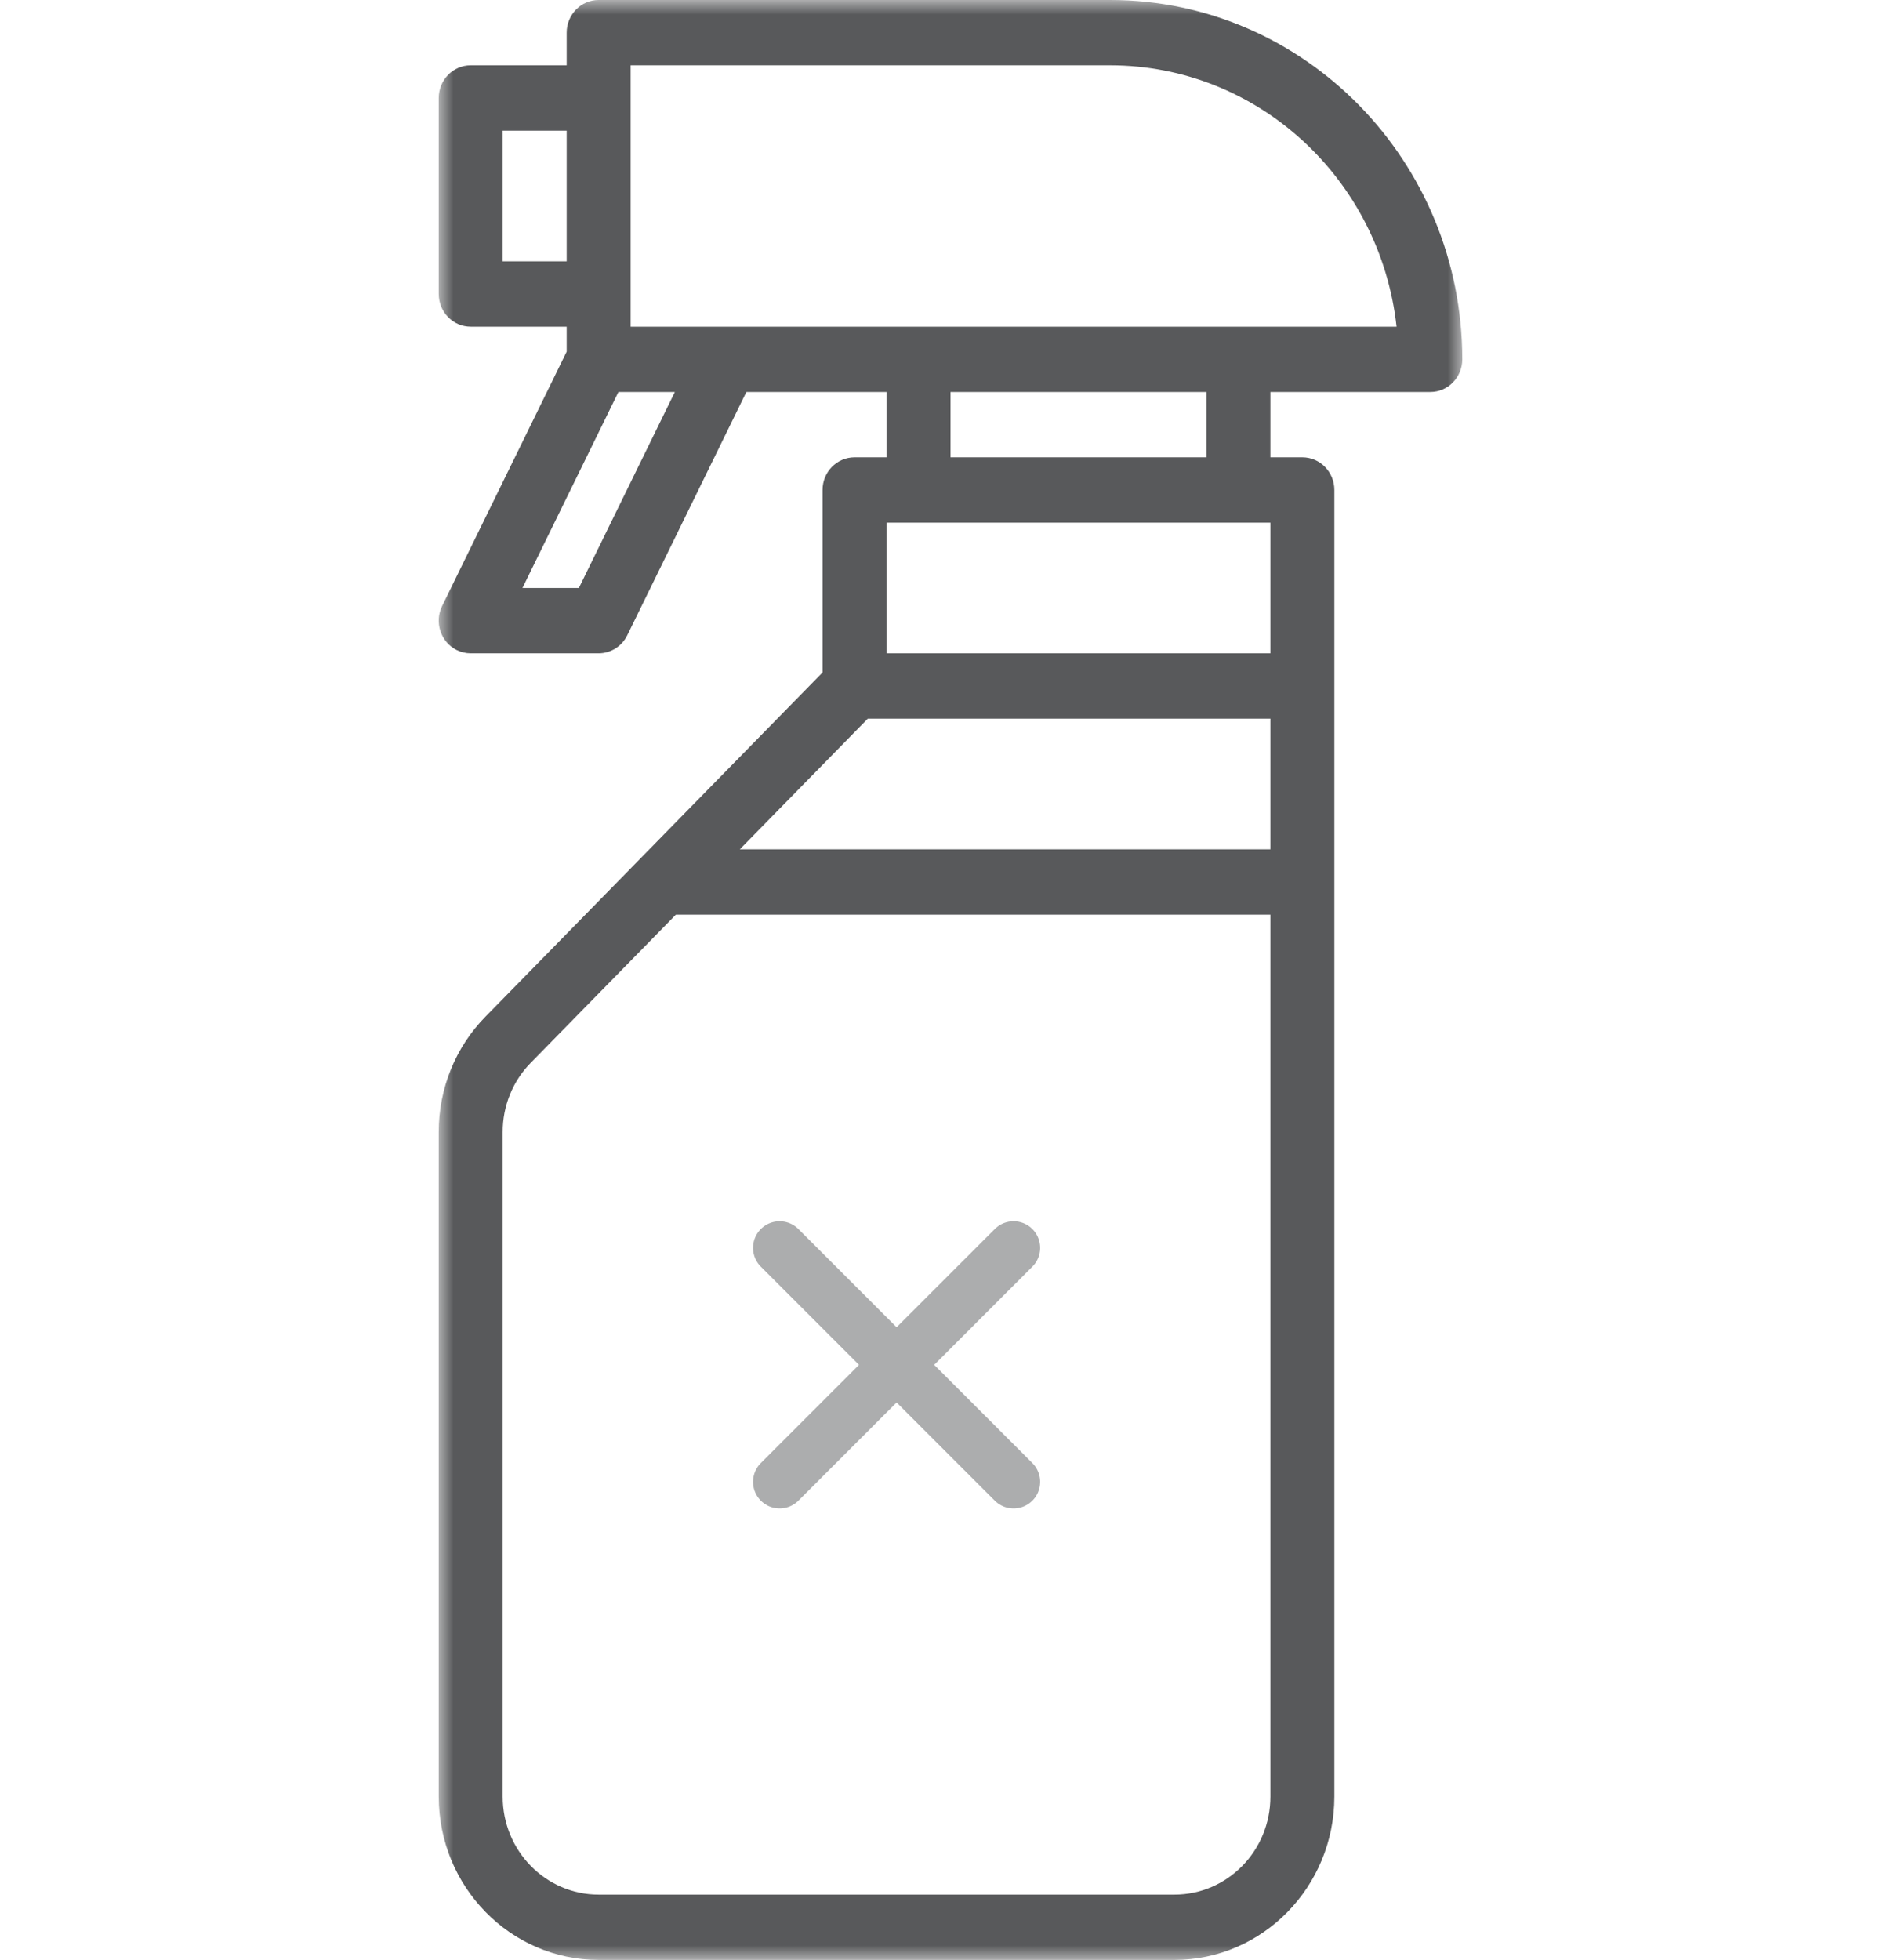 <?xml version="1.0" encoding="UTF-8"?>
<svg width="65px" height="67px" viewBox="0 0 65 67" version="1.1" xmlns="http://www.w3.org/2000/svg" xmlns:xlink="http://www.w3.org/1999/xlink">
    <title>5D90B8DF-562E-4E70-92BF-D9775714DB11</title>
    <defs>
        <polygon id="path-1" points="0 0 35 0 35 67 0 67"></polygon>
    </defs>
    <g id="Care-&amp;-Main" stroke="none" stroke-width="1" fill="none" fill-rule="evenodd">
        <g id="Care-&amp;-Maintenance-|-1440-|-ver-04" transform="translate(-689, -1747)">
            <g id="Group" transform="translate(1, 948)">
                <g id="Group-11" transform="translate(221, 176)">
                    <g id="Group-4" transform="translate(0, 623)">
                        <g id="Card/1.0-Copy" transform="translate(337, 0)">
                            <g id="icon/catalouge" transform="translate(130, 0)">
                                <g id="Group-3" transform="translate(15, 0)">
                                    <mask id="mask-2" fill="white">
                                        <use xlink:href="#path-1"></use>
                                    </mask>
                                    <g id="Clip-2"></g>
                                    <path d="M27.344,11.167 L6.563,11.167 L6.563,2.233 L22.969,2.233 C27.98,2.239 32.189,6.083 32.752,11.167 L27.344,11.167 Z M17.5,15.633 L26.25,15.633 L26.25,13.4 L17.5,13.4 L17.5,15.633 Z M15.313,22.333 L28.438,22.333 L28.438,17.867 L15.313,17.867 L15.313,22.333 Z M28.438,29.033 L10.297,29.033 L14.672,24.567 L28.438,24.567 L28.438,29.033 Z M28.438,61.417 C28.438,63.267 26.969,64.767 25.156,64.767 L5.469,64.767 C3.657,64.767 2.188,63.267 2.188,61.417 L2.188,38.7 C2.186,37.811 2.531,36.958 3.148,36.331 L8.11,31.267 L28.438,31.267 L28.438,61.417 Z M4.793,20.1 L2.864,20.1 L6.145,13.4 L8.075,13.4 L4.793,20.1 Z M2.188,8.933 L4.376,8.933 L4.376,4.467 L2.188,4.467 L2.188,8.933 Z M22.969,0 L5.469,0 C4.865,0 4.376,0.5 4.376,1.117 L4.376,2.233 L1.094,2.233 C0.49,2.233 0.001,2.733 0.001,3.35 L0.001,10.05 C0.001,10.667 0.49,11.167 1.094,11.167 L4.376,11.167 L4.376,12.02 L0.116,20.718 C-0.154,21.269 0.065,21.94 0.605,22.216 C0.757,22.293 0.925,22.333 1.094,22.333 L5.469,22.333 C5.884,22.333 6.263,22.094 6.448,21.716 L10.52,13.4 L15.313,13.4 L15.313,15.633 L14.219,15.633 C13.615,15.633 13.125,16.133 13.125,16.75 L13.125,22.988 L1.602,34.752 C0.573,35.797 -0.003,37.219 0.001,38.7 L0.001,61.417 C0.004,64.499 2.451,66.996 5.469,67 L25.156,67 C28.175,66.996 30.622,64.499 30.625,61.417 L30.625,16.75 C30.625,16.133 30.135,15.633 29.531,15.633 L28.438,15.633 L28.438,13.4 L33.906,13.4 C34.51,13.4 35,12.9 35,12.283 C34.993,5.503 29.611,0.007 22.969,0 L22.969,0 Z" id="Fill-1" fill="#58595B" mask="url(#mask-2)"></path>
                                </g>
                                <g id="Line-2-Copy-2" transform="translate(22, 38)" stroke="#ACADAE" stroke-linecap="round" stroke-width="1.818">
                                    <path d="M14.314,8.657 L3,8.657 M8.657,3 L8.657,14.314" id="Line-2-Copy" transform="translate(8.657, 8.657) rotate(-45) translate(-8.657, -8.657) "></path>
                                </g>
                            </g>
                        </g>
                    </g>
                </g>
            </g>
        </g>
    </g>
</svg>